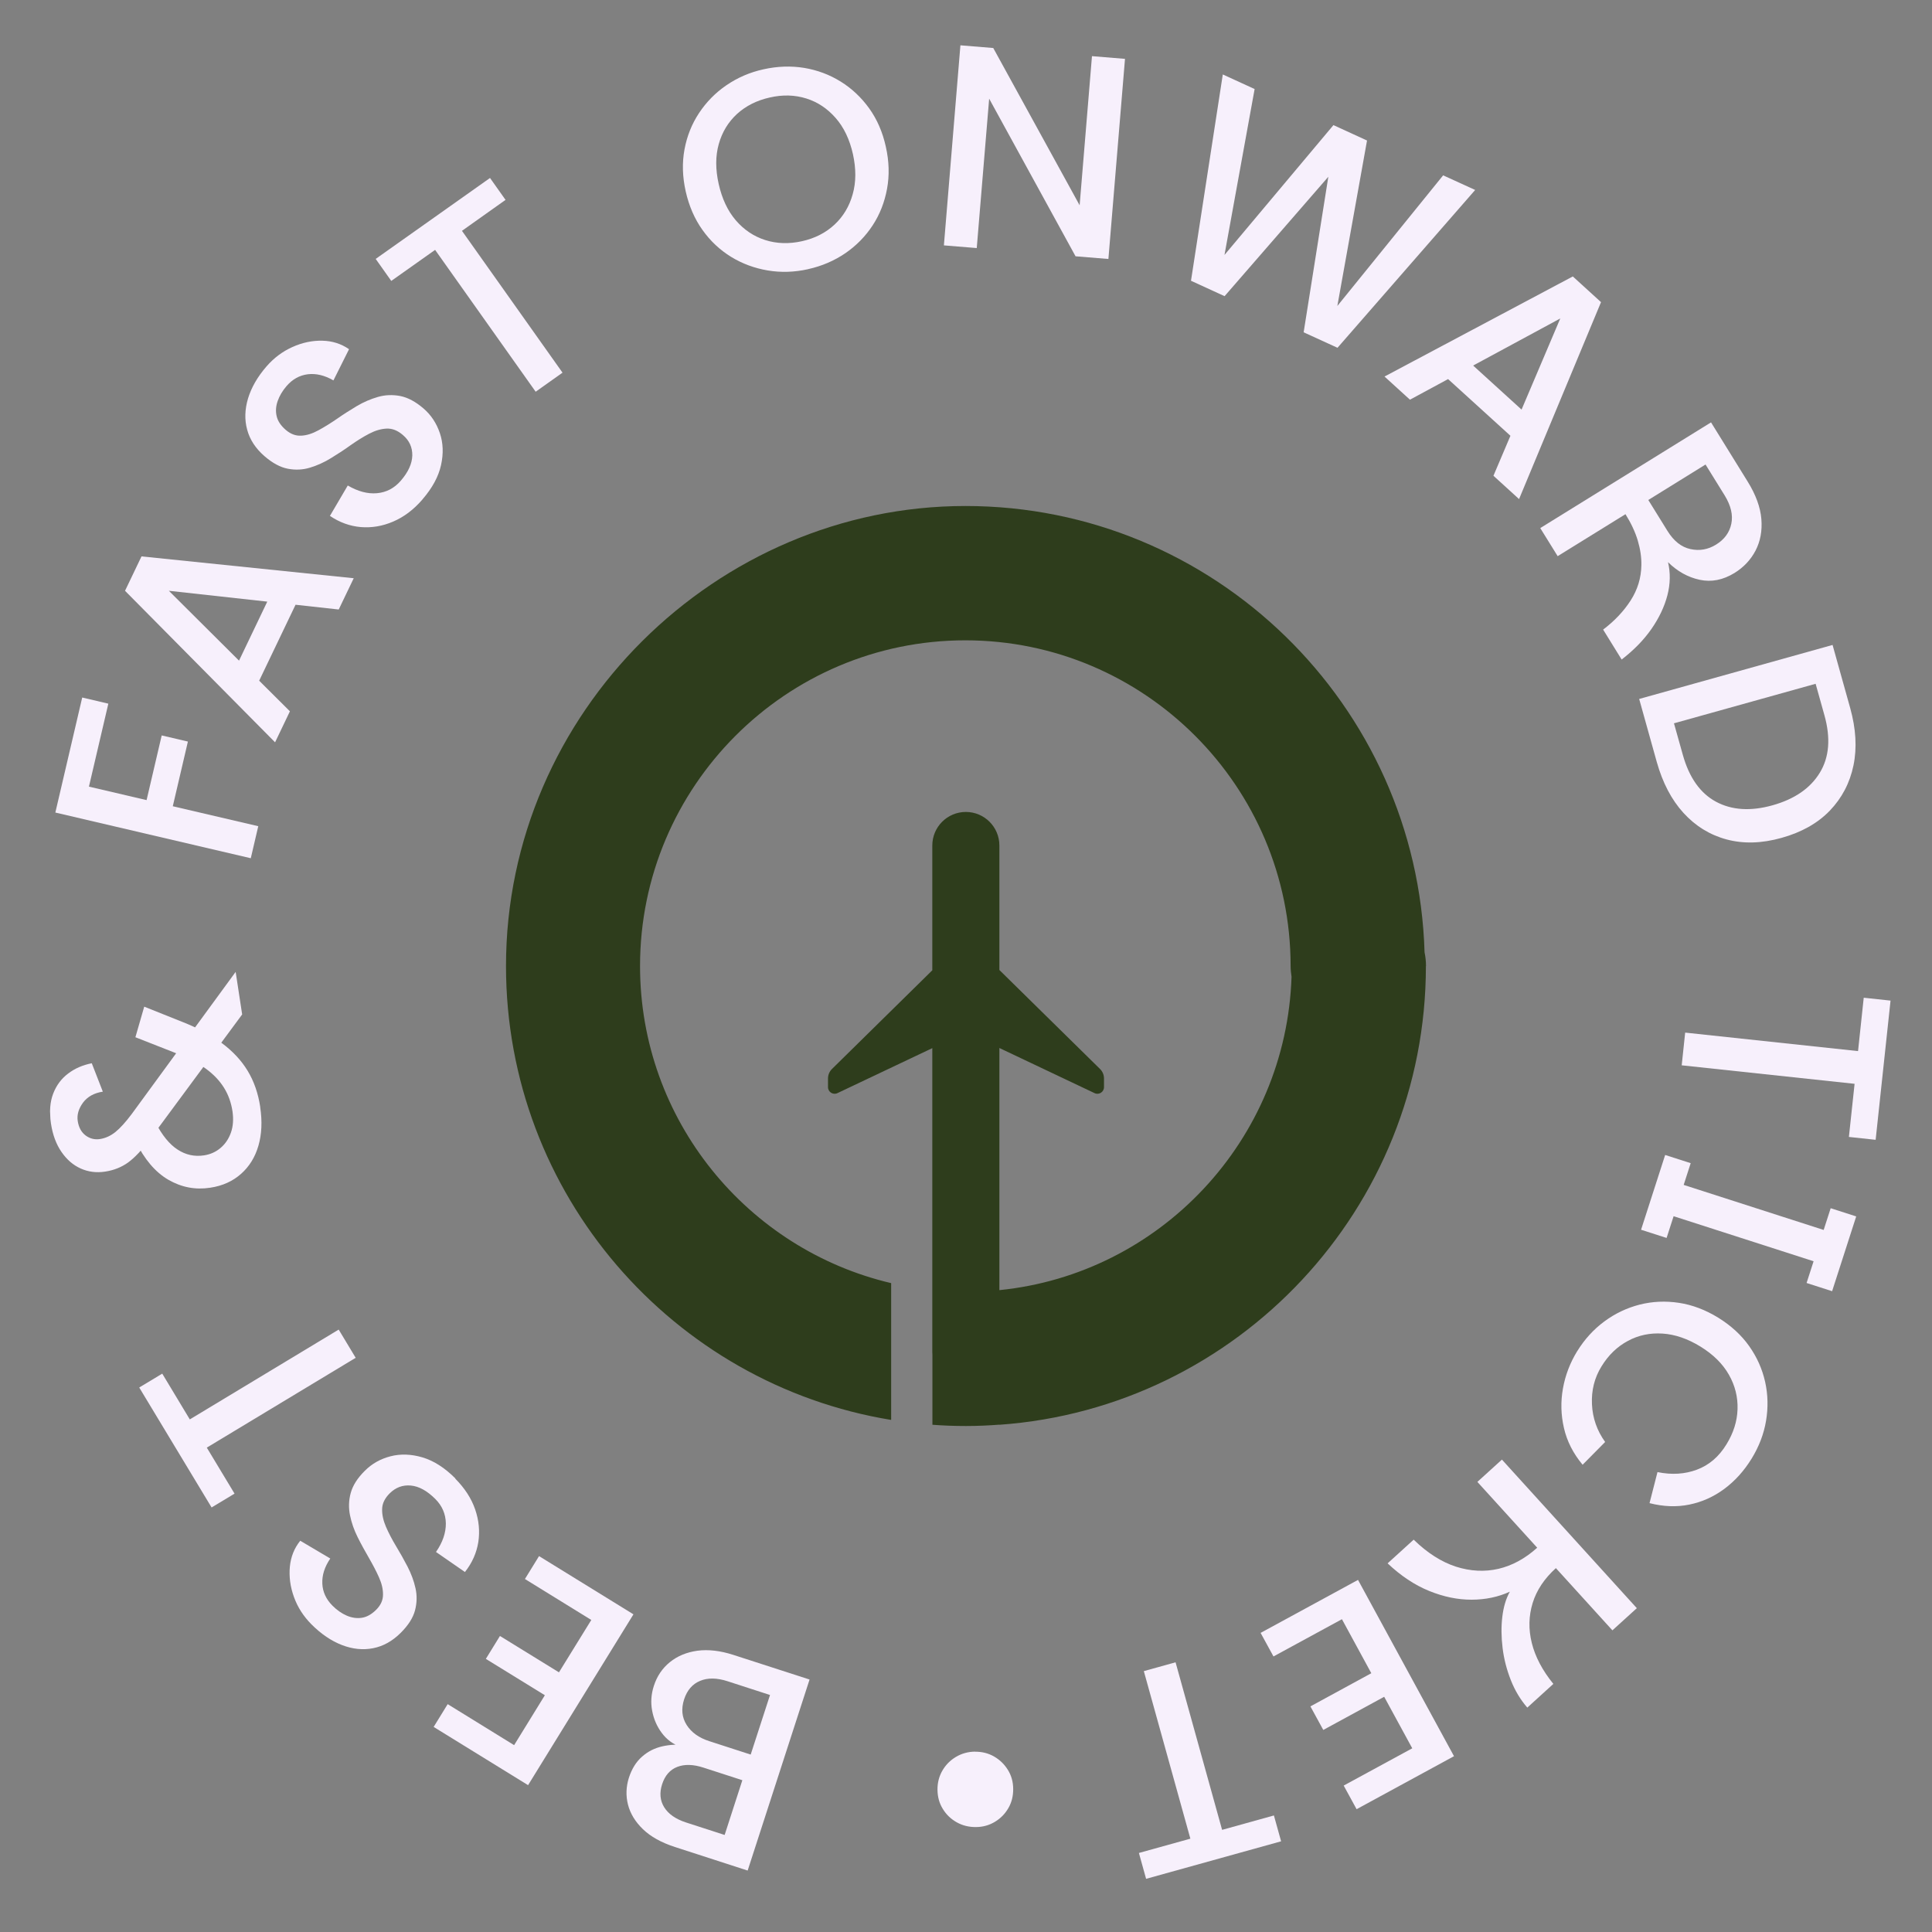 <svg width="252" height="252" viewBox="0 0 252 252" fill="none" xmlns="http://www.w3.org/2000/svg">
<rect x="0" y="0" width="252" height="252" fill="#808080" stroke="none"/>
<g clip-path="url(#clip0_3413_46166)">
<path d="M127.192 228.484C128.101 228.477 128.92 228.684 129.671 229.116C130.422 229.548 131.014 230.131 131.468 230.864C131.922 231.598 132.148 232.419 132.155 233.328C132.164 234.259 131.958 235.099 131.525 235.839C131.093 236.591 130.51 237.182 129.776 237.625C129.042 238.069 128.221 238.305 127.312 238.313C126.381 238.321 125.54 238.115 124.778 237.684C124.016 237.252 123.413 236.67 122.97 235.936C122.516 235.202 122.29 234.37 122.281 233.439C122.274 232.541 122.481 231.712 122.913 230.961C123.345 230.209 123.928 229.618 124.683 229.163C125.429 228.719 126.272 228.481 127.203 228.473L127.192 228.484Z" fill="#F7F0FC"/>
<path d="M105.592 219.078L97.52 243.986L88.024 240.91C86.258 240.335 84.87 239.566 83.862 238.591C82.853 237.617 82.207 236.548 81.911 235.386C81.614 234.225 81.661 233.047 82.03 231.878C82.41 230.708 82.989 229.784 83.758 229.117C84.525 228.44 85.415 228.001 86.414 227.778C87.413 227.556 88.442 227.51 89.511 227.617L88.768 227.85C87.776 227.495 86.962 226.9 86.325 226.042C85.688 225.195 85.267 224.227 85.063 223.138C84.86 222.061 84.933 220.982 85.284 219.902C85.692 218.631 86.389 217.602 87.373 216.804C88.357 216.006 89.555 215.509 90.965 215.312C92.376 215.127 93.925 215.301 95.624 215.846L105.592 219.067L105.592 219.078ZM96.824 232.2L91.772 230.564C90.433 230.125 89.29 230.099 88.342 230.463C87.394 230.827 86.729 231.589 86.36 232.736C86 233.861 86.089 234.855 86.639 235.739C87.188 236.613 88.127 237.269 89.466 237.708L94.518 239.343L96.825 232.211L96.824 232.2ZM100.427 221.084L94.903 219.293C93.519 218.845 92.32 218.821 91.319 219.243C90.317 219.654 89.622 220.461 89.232 221.654C88.833 222.891 88.939 224.006 89.559 224.987C90.18 225.968 91.165 226.678 92.538 227.115L97.916 228.858L100.438 221.084L100.427 221.084Z" fill="#F7F0FC"/>
<path d="M58.404 222.286L67.059 227.628L71.069 221.118L63.371 216.375L65.211 213.388L72.908 218.131L77.125 211.3L68.469 205.958L70.309 202.97L82.624 210.565L68.879 232.846L56.563 225.251L58.403 222.264L58.404 222.286Z" fill="#F7F0FC"/>
<path d="M59.389 192.873C60.608 194.105 61.477 195.429 61.974 196.87C62.471 198.311 62.602 199.735 62.388 201.142C62.163 202.549 61.589 203.85 60.645 205.045L56.869 202.432C57.744 201.173 58.164 199.924 58.154 198.705C58.132 197.475 57.674 196.409 56.768 195.508C55.701 194.447 54.643 193.863 53.586 193.766C52.528 193.669 51.612 194.01 50.826 194.788C50.19 195.426 49.854 196.107 49.843 196.839C49.821 197.572 49.999 198.34 50.346 199.156C50.704 199.971 51.142 200.816 51.657 201.669C52.183 202.532 52.678 203.419 53.163 204.35C53.637 205.271 53.99 206.22 54.199 207.175C54.408 208.13 54.385 209.096 54.129 210.061C53.873 211.026 53.252 211.996 52.276 212.971C51.193 214.051 49.993 214.726 48.663 214.985C47.344 215.244 45.985 215.105 44.597 214.569C43.209 214.033 41.894 213.138 40.629 211.876C39.584 210.825 38.821 209.64 38.339 208.298C37.858 206.967 37.688 205.656 37.807 204.353C37.937 203.05 38.386 201.933 39.163 200.966L43.081 203.285C42.332 204.383 41.993 205.473 42.042 206.558C42.09 207.642 42.532 208.598 43.368 209.436C43.949 210.019 44.579 210.457 45.234 210.738C45.89 211.019 46.548 211.111 47.187 211.016C47.837 210.92 48.464 210.57 49.069 209.967C49.653 209.386 49.956 208.73 49.957 208.009C49.969 207.288 49.791 206.531 49.422 205.716C49.064 204.912 48.616 204.067 48.111 203.192C47.605 202.316 47.111 201.429 46.648 200.497C46.185 199.575 45.854 198.626 45.656 197.659C45.457 196.692 45.479 195.716 45.746 194.739C46.013 193.763 46.623 192.793 47.589 191.84C48.512 190.912 49.637 190.285 50.941 189.949C52.257 189.613 53.645 189.661 55.106 190.095C56.567 190.528 57.994 191.439 59.387 192.829L59.389 192.873Z" fill="#F7F0FC"/>
<path d="M27.602 196.63L18.161 180.979L21.163 179.17L24.757 185.14L44.177 173.424L46.394 177.105L26.974 188.82L30.592 194.822L27.591 196.631L27.602 196.63Z" fill="#F7F0FC"/>
<path d="M31.597 132.304L19.609 148.53C18.553 149.964 17.59 150.983 16.721 151.62C15.851 152.247 14.848 152.647 13.703 152.82C12.558 152.994 11.498 152.853 10.514 152.409C9.529 151.966 8.698 151.238 8.01 150.238C7.322 149.238 6.868 148.006 6.646 146.541C6.423 145.021 6.52 143.731 6.937 142.648C7.354 141.565 8.002 140.693 8.882 140.033C9.761 139.361 10.794 138.916 11.97 138.685L13.412 142.39C12.267 142.563 11.412 143.045 10.826 143.825C10.252 144.616 10.021 145.403 10.135 146.196C10.261 147.044 10.6 147.672 11.163 148.101C11.725 148.519 12.353 148.679 13.046 148.57C13.74 148.462 14.414 148.165 15.046 147.66C15.677 147.155 16.395 146.358 17.201 145.28L30.738 126.767L31.586 132.316L31.597 132.304ZM33.937 144.405C34.22 146.266 34.14 147.944 33.708 149.438C33.277 150.932 32.522 152.152 31.445 153.109C30.368 154.067 29.032 154.681 27.413 154.92C25.475 155.218 23.663 154.867 21.956 153.88C20.259 152.891 18.831 151.215 17.683 148.85L16.963 147.397L19.414 144.703L20.278 146.405C21.14 148.074 22.103 149.261 23.165 149.945C24.227 150.64 25.369 150.888 26.614 150.699C27.439 150.573 28.157 150.253 28.776 149.726C29.396 149.199 29.842 148.525 30.127 147.714C30.412 146.892 30.471 145.98 30.325 144.956C30.151 143.811 29.784 142.785 29.21 141.868C28.637 140.952 27.857 140.133 26.86 139.402C25.863 138.682 24.659 138.038 23.259 137.491L17.661 135.292L18.812 131.305L23.802 133.298C25.8 134.084 27.516 135.004 28.927 136.05C30.337 137.095 31.467 138.297 32.293 139.657C33.119 141.016 33.678 142.599 33.948 144.416L33.937 144.405Z" fill="#F7F0FC"/>
<path d="M7.219 105.984L10.724 90.981L14.131 91.782L11.601 102.605L19.12 104.362L21.092 95.926L24.509 96.725L22.538 105.162L33.687 107.765L32.711 111.944L7.219 105.984Z" fill="#F7F0FC"/>
<path d="M18.468 72.574L46.138 75.421L44.181 79.5L19.021 76.728L19.882 74.927L37.815 92.779L35.879 96.824L16.308 77.061L18.457 72.574L18.468 72.574ZM30.071 88.482L35.879 76.348L39.527 76.838L32.756 90.978L30.071 88.482Z" fill="#F7F0FC"/>
<path d="M55.09 65.162C53.952 66.477 52.686 67.432 51.294 68.027C49.891 68.633 48.482 68.863 47.058 68.749C45.633 68.625 44.292 68.142 43.034 67.29L45.361 63.327C46.682 64.099 47.95 64.441 49.176 64.331C50.391 64.221 51.42 63.687 52.264 62.717C53.255 61.575 53.749 60.478 53.778 59.412C53.797 58.347 53.391 57.456 52.55 56.74C51.869 56.15 51.158 55.871 50.427 55.904C49.697 55.937 48.942 56.159 48.151 56.572C47.36 56.984 46.562 57.486 45.735 58.066C44.919 58.657 44.057 59.217 43.172 59.756C42.287 60.305 41.374 60.712 40.434 60.998C39.493 61.285 38.53 61.328 37.546 61.139C36.562 60.951 35.551 60.409 34.501 59.502C33.347 58.501 32.586 57.349 32.239 56.045C31.881 54.742 31.931 53.387 32.355 51.96C32.79 50.544 33.581 49.156 34.752 47.806C35.721 46.687 36.858 45.838 38.152 45.259C39.445 44.679 40.741 44.41 42.051 44.44C43.35 44.471 44.508 44.84 45.527 45.548L43.492 49.619C42.343 48.95 41.222 48.69 40.152 48.816C39.072 48.953 38.152 49.46 37.383 50.349C36.845 50.971 36.454 51.632 36.218 52.308C35.982 52.983 35.934 53.64 36.084 54.276C36.224 54.913 36.628 55.516 37.274 56.074C37.897 56.611 38.574 56.869 39.293 56.826C40.012 56.794 40.755 56.55 41.534 56.126C42.313 55.703 43.122 55.201 43.951 54.632C44.778 54.052 45.641 53.503 46.526 52.975C47.411 52.448 48.336 52.051 49.288 51.776C50.241 51.5 51.215 51.467 52.21 51.656C53.206 51.855 54.217 52.397 55.244 53.282C56.236 54.135 56.938 55.212 57.372 56.49C57.807 57.779 57.858 59.162 57.527 60.663C57.195 62.163 56.397 63.64 55.111 65.128L55.09 65.162Z" fill="#F7F0FC"/>
<path d="M49 33.773L63.915 23.214L65.94 26.072L60.256 30.108L73.372 48.609L69.869 51.095L56.753 32.593L51.036 36.642L49.012 33.784L49 33.773Z" fill="#F7F0FC"/>
<path d="M105.418 35.107C103.629 35.509 101.869 35.566 100.148 35.277C98.428 34.989 96.838 34.406 95.367 33.508C93.908 32.609 92.658 31.446 91.628 29.995C90.599 28.556 89.869 26.87 89.439 24.961C89.01 23.051 88.961 21.224 89.282 19.491C89.604 17.758 90.231 16.178 91.176 14.75C92.121 13.321 93.308 12.104 94.749 11.119C96.191 10.134 97.8 9.43 99.59 9.039C101.401 8.636 103.173 8.578 104.892 8.856C106.613 9.144 108.203 9.738 109.651 10.638C111.1 11.537 112.339 12.701 113.368 14.129C114.396 15.557 115.126 17.232 115.544 19.142C115.974 21.052 116.023 22.879 115.702 24.623C115.381 26.367 114.765 27.957 113.831 29.385C112.898 30.813 111.721 32.019 110.28 33.015C108.839 34 107.218 34.705 105.396 35.108L105.418 35.107ZM104.6 31.463C106.291 31.088 107.711 30.359 108.849 29.299C109.988 28.239 110.782 26.917 111.221 25.334C111.671 23.751 111.671 22.01 111.252 20.1C110.823 18.19 110.075 16.616 109 15.39C107.925 14.163 106.656 13.311 105.172 12.846C103.687 12.38 102.099 12.33 100.409 12.716C98.719 13.091 97.298 13.809 96.137 14.859C94.987 15.92 94.192 17.219 93.752 18.791C93.313 20.352 93.313 22.093 93.743 24.002C94.172 25.912 94.909 27.497 95.973 28.736C97.038 29.974 98.319 30.836 99.815 31.312C101.311 31.788 102.91 31.838 104.6 31.463Z" fill="#F7F0FC"/>
<path d="M146.738 7.685L144.574 33.78L140.289 33.429L129.021 12.871L127.402 32.356L123.117 32.006L125.271 5.911L129.555 6.262L140.822 26.776L142.431 7.324L146.716 7.675L146.738 7.685Z" fill="#F7F0FC"/>
<path d="M159.504 9.716L163.647 11.614L159.283 35.635L158.151 35.121L173.926 16.319L178.308 18.328L173.981 42.447L172.815 41.912L188.236 22.871L192.413 24.778L174.456 45.363L170.041 43.344L173.583 21.024L174.614 21.498L159.728 38.631L155.347 36.621L159.493 9.728L159.504 9.716Z" fill="#F7F0FC"/>
<path d="M208.826 39.418L198.138 65.098L194.797 62.055L204.694 38.761L206.173 40.102L183.907 52.134L180.589 49.113L205.149 36.058L208.825 39.407L208.826 39.418ZM190.248 45.951L200.201 55.005L198.678 58.355L187.083 47.812L190.248 45.951Z" fill="#F7F0FC"/>
<path d="M200.913 68.875L223.178 55.092L227.937 62.782C229.025 64.529 229.62 66.177 229.744 67.712C229.869 69.248 229.608 70.612 228.986 71.815C228.353 73.019 227.443 73.991 226.245 74.732C224.746 75.653 223.24 75.954 221.695 75.624C220.161 75.294 218.785 74.524 217.567 73.326C217.896 74.719 217.872 76.162 217.485 77.653C217.097 79.145 216.398 80.607 215.398 82.049C214.398 83.48 213.105 84.802 211.519 86.026L209.104 82.121C210.594 80.99 211.79 79.728 212.692 78.323C213.593 76.919 214.068 75.39 214.092 73.715C214.113 72.694 213.954 71.637 213.627 70.521C213.3 69.416 212.76 68.254 212.019 67.068L203.174 72.543L200.914 68.897L200.913 68.875ZM214.996 65.216L217.495 69.249C218.32 70.576 219.308 71.363 220.495 71.62C221.671 71.878 222.782 71.684 223.829 71.038C224.918 70.368 225.587 69.462 225.824 68.321C226.061 67.179 225.773 65.951 224.96 64.624L222.461 60.59L214.996 65.216Z" fill="#F7F0FC"/>
<path d="M213.813 91.166L239.031 84.124L241.331 92.357C242.084 95.062 242.23 97.561 241.756 99.844C241.282 102.127 240.25 104.091 238.672 105.736C237.083 107.382 234.985 108.563 232.368 109.29C229.784 110.016 227.392 110.079 225.203 109.49C223.015 108.901 221.144 107.743 219.581 106.029C218.019 104.314 216.866 102.104 216.101 99.389L213.802 91.156L213.813 91.166ZM218.347 94.355L219.496 98.45C220.328 101.428 221.773 103.469 223.829 104.574C225.886 105.679 228.343 105.835 231.19 105.041C234.07 104.236 236.124 102.824 237.364 100.795C238.603 98.766 238.801 96.274 237.969 93.296L236.82 89.19L218.347 94.344L218.347 94.355Z" fill="#F7F0FC"/>
<path d="M246.593 130.502L244.649 148.671L241.161 148.296L241.903 141.367L219.353 138.954L219.805 134.688L242.354 137.1L243.095 130.138L246.582 130.513L246.593 130.502Z" fill="#F7F0FC"/>
<path d="M217.195 150.648L220.525 151.718L219.61 154.553L237.87 160.428L238.784 157.593L242.114 158.663L238.971 168.416L235.641 167.346L236.556 164.512L218.297 158.636L217.382 161.471L214.052 160.401L217.195 150.648Z" fill="#F7F0FC"/>
<path d="M205.718 176.253C206.678 174.691 207.862 173.396 209.268 172.357C210.674 171.318 212.205 170.595 213.871 170.166C215.537 169.747 217.241 169.67 218.994 169.935C220.746 170.2 222.461 170.855 224.126 171.878C225.791 172.911 227.132 174.137 228.151 175.577C229.169 177.017 229.86 178.571 230.234 180.239C230.608 181.908 230.641 183.614 230.352 185.334C230.063 187.054 229.428 188.701 228.467 190.263C227.475 191.871 226.292 193.177 224.908 194.204C223.523 195.23 222.013 195.908 220.354 196.249C218.706 196.589 216.973 196.523 215.156 196.061L216.194 192.012C218.052 192.394 219.776 192.284 221.346 191.692C222.928 191.1 224.209 190 225.19 188.393C226.099 186.922 226.585 185.392 226.636 183.816C226.687 182.239 226.32 180.737 225.514 179.321C224.707 177.894 223.477 176.674 221.8 175.641C220.136 174.618 218.48 174.049 216.857 173.945C215.222 173.841 213.717 174.152 212.332 174.902C210.946 175.641 209.798 176.745 208.889 178.228C207.979 179.699 207.565 181.347 207.646 183.15C207.727 184.954 208.3 186.602 209.365 188.084L206.427 191.054C205.208 189.59 204.394 188.008 203.995 186.274C203.596 184.552 203.552 182.835 203.862 181.103C204.172 179.371 204.788 177.769 205.707 176.264L205.718 176.253Z" fill="#F7F0FC"/>
<path d="M195.896 190.375L213.499 209.761L210.314 212.653L202.941 204.537C201.439 205.901 200.421 207.422 199.909 209.097C199.396 210.771 199.352 212.503 199.799 214.301C200.246 216.099 201.179 217.875 202.611 219.64L199.213 222.731C198.325 221.706 197.606 220.519 197.068 219.158C196.53 217.796 196.168 216.404 195.993 214.971C195.817 213.538 195.801 212.175 195.954 210.893C196.106 209.6 196.434 208.51 196.937 207.611C195.427 208.3 193.768 208.652 191.95 208.656C190.132 208.66 188.285 208.277 186.399 207.509C184.513 206.74 182.719 205.545 180.993 203.916L184.391 200.825C186.177 202.563 188.015 203.733 189.905 204.347C191.795 204.949 193.64 205.044 195.45 204.63C197.261 204.204 198.938 203.287 200.504 201.875L192.701 193.29L195.886 190.397L195.896 190.375Z" fill="#F7F0FC"/>
<path d="M175.268 232.898L184.207 228.039L180.546 221.319L172.602 225.645L170.923 222.572L178.867 218.246L175.035 211.201L166.106 216.059L164.427 212.986L177.133 206.073L189.653 229.069L176.947 235.982L175.268 232.909L175.268 232.898Z" fill="#F7F0FC"/>
<path d="M167.101 240.171L149.492 245.065L148.553 241.692L155.266 239.827L149.195 217.972L153.334 216.821L159.405 238.677L166.162 236.799L167.101 240.171Z" fill="#F7F0FC"/>
</g>
<g clip-path="url(#clip1_3413_46166)">
<path fill-rule="evenodd" clip-rule="evenodd" d="M186 126.007C186 125.389 185.933 124.797 185.812 124.206C184.859 91.946 158.358 66 125.926 66C93.494 66 66 92.913 66 126.007C66 155.795 87.791 180.558 116.238 185.207V167.364C97.493 162.97 83.484 146.094 83.484 126.007C83.484 102.574 102.525 83.521 125.913 83.521C149.301 83.521 168.341 102.587 168.341 126.007C168.341 126.477 168.395 126.947 168.462 127.404C167.765 148.754 151.287 166.168 130.368 168.277L130.368 168.264C130.363 168.264 130.359 168.265 130.354 168.265V136.694L142.771 142.583C143.342 142.854 144 142.435 144 141.801V140.669C144 140.204 143.814 139.759 143.483 139.434L130.354 126.521V110.286C130.354 107.867 128.396 105.906 125.98 105.906C123.564 105.906 121.605 107.867 121.605 110.286V126.56L108.517 139.434C108.186 139.759 108 140.204 108 140.669V141.801C108 142.435 108.658 142.854 109.229 142.583L121.605 136.714V176.38C121.605 176.496 121.61 176.612 121.619 176.726V185.839C123.041 185.946 124.464 186 125.913 186H125.993H126.074C127.523 186 128.945 185.933 130.368 185.825L130.368 185.839C161.404 183.622 185.987 157.649 185.987 126.007H186Z" fill="#2E3D1C"/>
</g>
<defs>
<clipPath id="clip0_3413_46166">
<rect width="240.469" height="240" fill="white" transform="translate(0.533 11.518) rotate(-2.573)"/>
</clipPath>
<clipPath id="clip1_3413_46166">
<rect width="120" height="120" fill="white" transform="translate(66 66)"/>
</clipPath>
</defs>
</svg>
